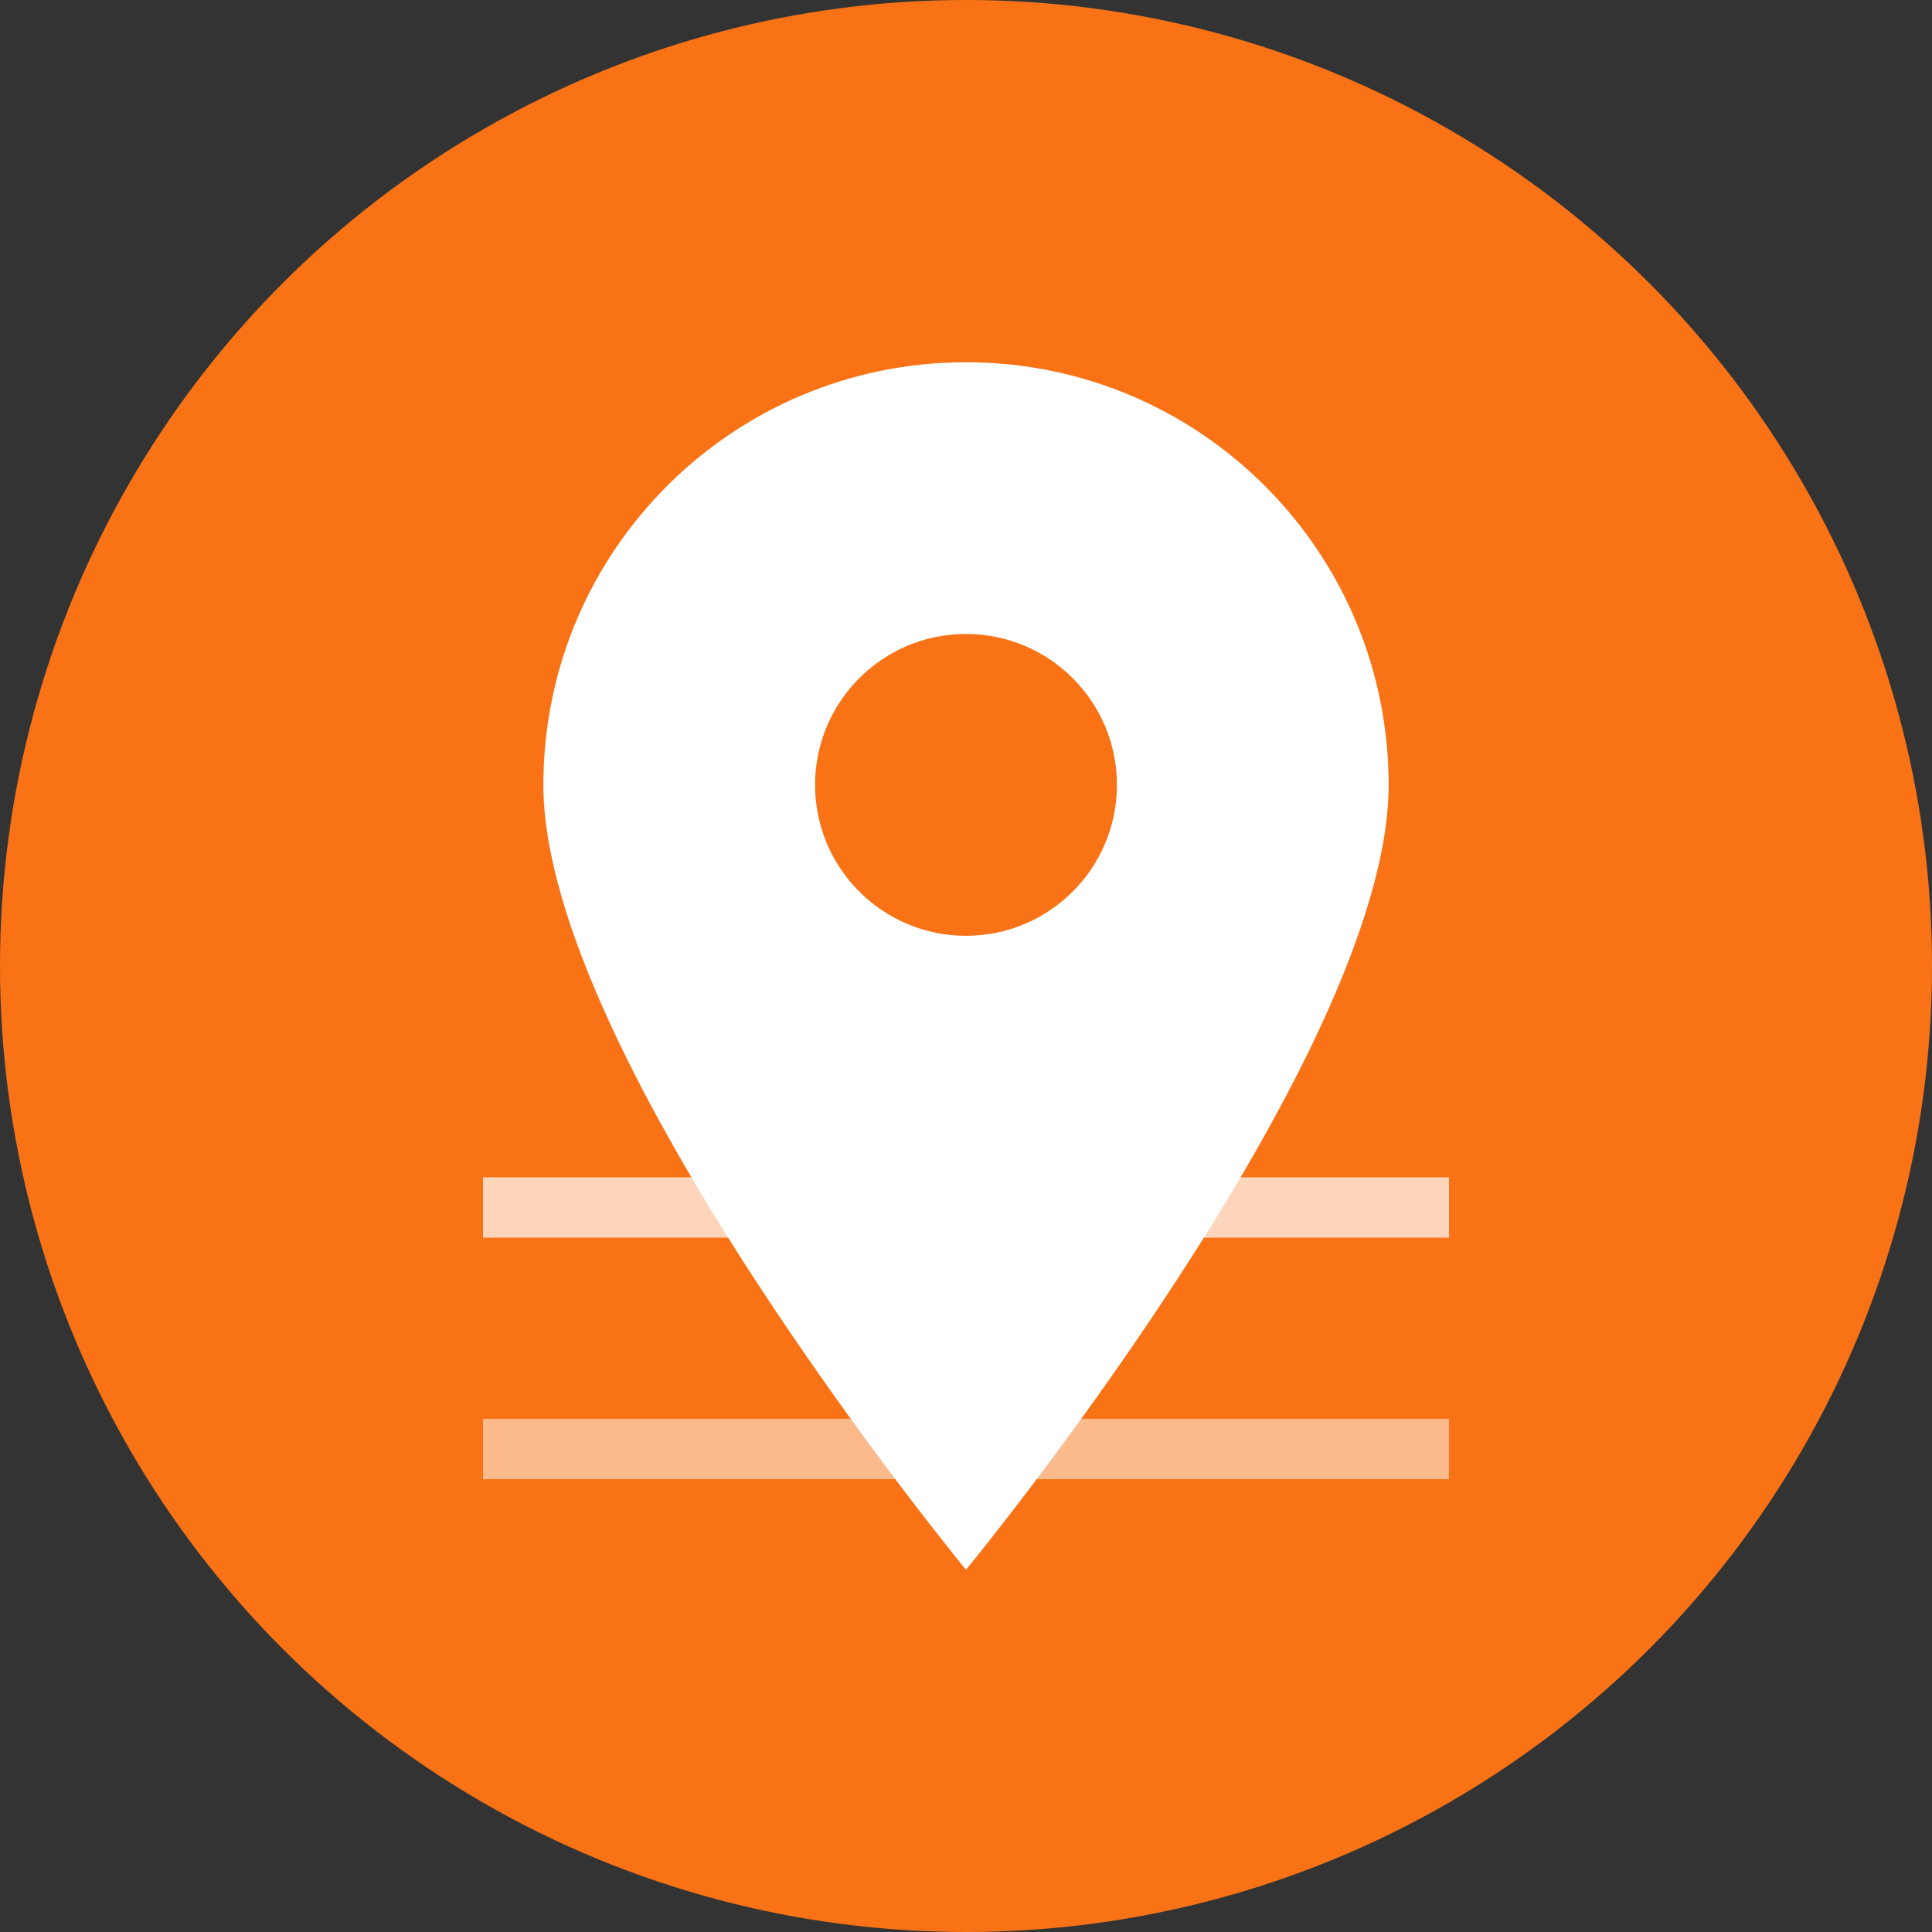 <svg xmlns="http://www.w3.org/2000/svg" viewBox="0 0 32 32" fill="none">
  <rect x="0" y="0" width="32" height="32" fill="#333333" stroke="none"/>
  <!-- Background circle -->
  <circle cx="16" cy="16" r="16" fill="#f97316"/>
  
  <!-- Compass/Map Pin Icon -->
  <path d="M16 6C12.13 6 9 9.13 9 13c0 4.5 7 13 7 13s7-8.5 7-13c0-3.87-3.13-7-7-7zm0 9.5c-1.38 0-2.5-1.12-2.5-2.5s1.12-2.5 2.5-2.5 2.5 1.12 2.5 2.5-1.12 2.5-2.5 2.5z" fill="white"/>
  
  <!-- Survey equipment lines -->
  <line x1="8" y1="20" x2="24" y2="20" stroke="white" stroke-width="1" opacity="0.7"/>
  <line x1="8" y1="24" x2="24" y2="24" stroke="white" stroke-width="1" opacity="0.5"/>
</svg> 